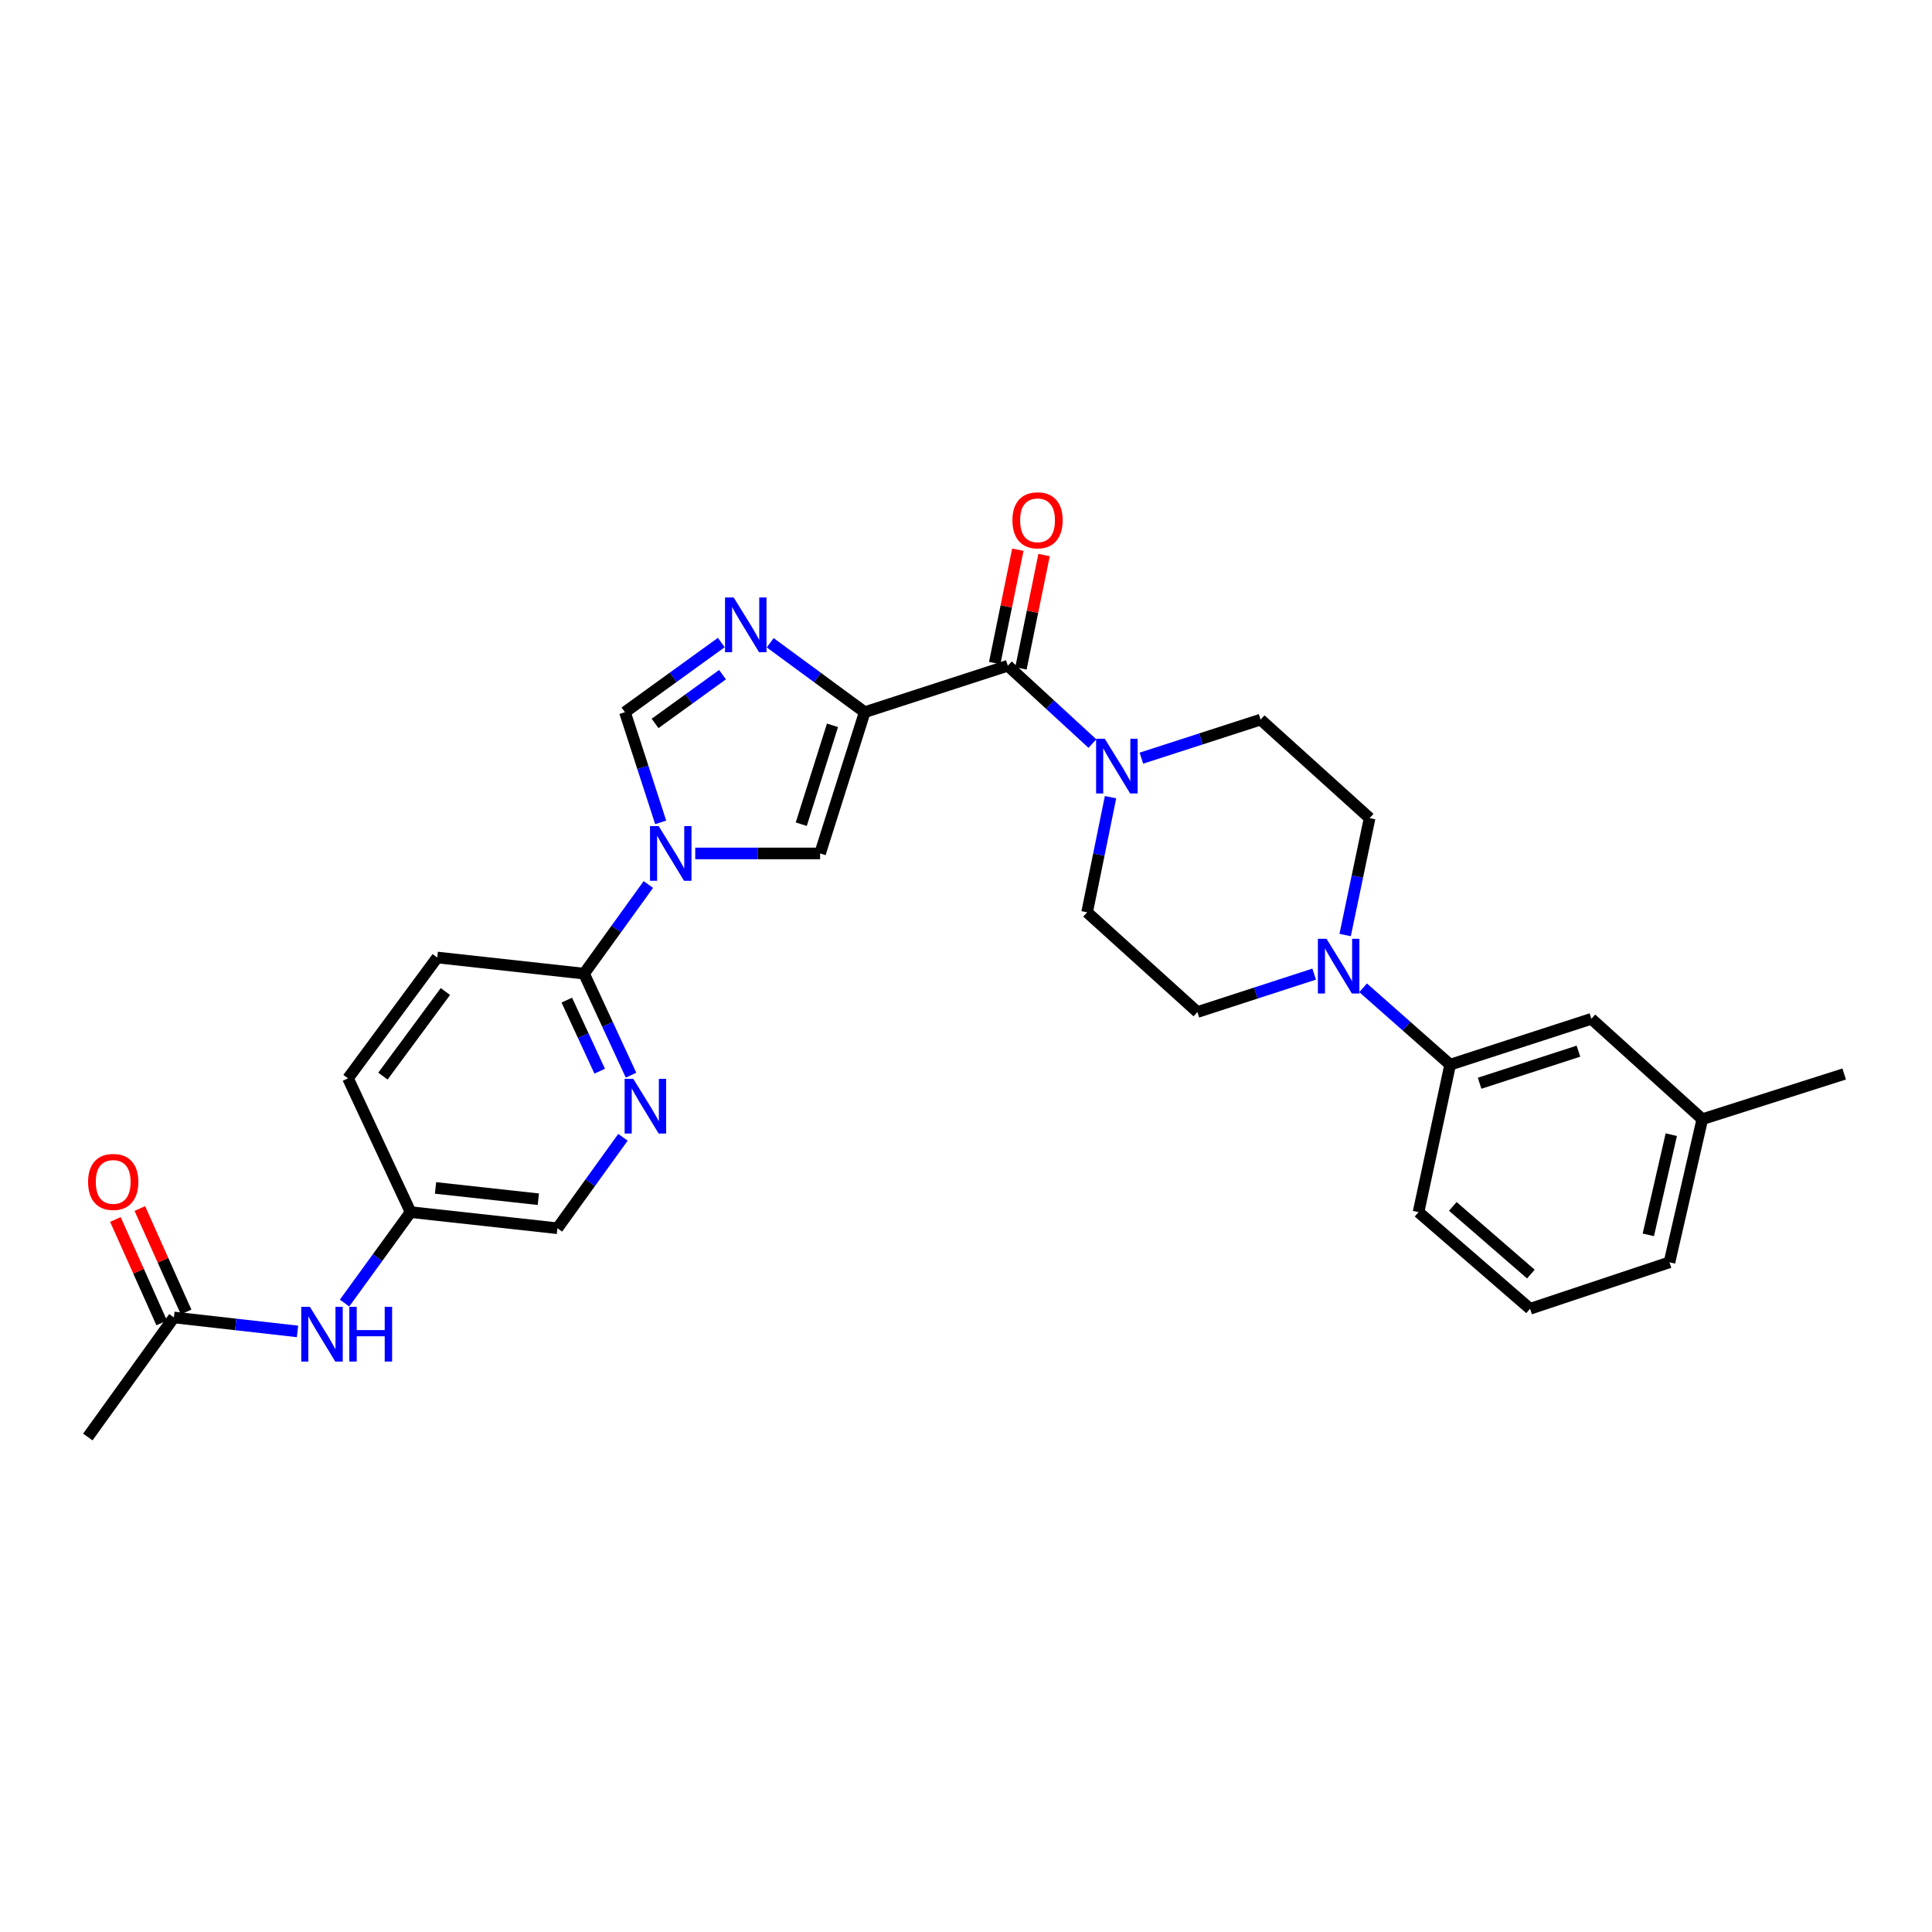 <?xml version='1.0' encoding='iso-8859-1'?>
<svg version='1.1' baseProfile='full'
              xmlns='http://www.w3.org/2000/svg'
                      xmlns:rdkit='http://www.rdkit.org/xml'
                      xmlns:xlink='http://www.w3.org/1999/xlink'
                  xml:space='preserve'
width='1000px' height='1000px' viewBox='0 0 1000 1000'>
<!-- END OF HEADER -->
<rect style='opacity:1.0;fill:#FFFFFF;stroke:none' width='1000' height='1000' x='0' y='0'> </rect>
<path class='bond-1' d='M 447.568,368.625 L 423.113,350.664' style='fill:none;fill-rule:evenodd;stroke:#000000;stroke-width:6px;stroke-linecap:butt;stroke-linejoin:miter;stroke-opacity:1' />
<path class='bond-1' d='M 423.113,350.664 L 398.657,332.703' style='fill:none;fill-rule:evenodd;stroke:#0000FF;stroke-width:6px;stroke-linecap:butt;stroke-linejoin:miter;stroke-opacity:1' />
<path class='bond-2' d='M 447.568,368.625 L 521.644,344.58' style='fill:none;fill-rule:evenodd;stroke:#000000;stroke-width:6px;stroke-linecap:butt;stroke-linejoin:miter;stroke-opacity:1' />
<path class='bond-3' d='M 447.568,368.625 L 424.477,441.739' style='fill:none;fill-rule:evenodd;stroke:#000000;stroke-width:6px;stroke-linecap:butt;stroke-linejoin:miter;stroke-opacity:1' />
<path class='bond-3' d='M 430.893,375.42 L 414.729,426.599' style='fill:none;fill-rule:evenodd;stroke:#000000;stroke-width:6px;stroke-linecap:butt;stroke-linejoin:miter;stroke-opacity:1' />
<path class='bond-0' d='M 359.856,441.739 L 392.167,441.739' style='fill:none;fill-rule:evenodd;stroke:#0000FF;stroke-width:6px;stroke-linecap:butt;stroke-linejoin:miter;stroke-opacity:1' />
<path class='bond-0' d='M 392.167,441.739 L 424.477,441.739' style='fill:none;fill-rule:evenodd;stroke:#000000;stroke-width:6px;stroke-linecap:butt;stroke-linejoin:miter;stroke-opacity:1' />
<path class='bond-6' d='M 335.586,457.817 L 318.944,480.885' style='fill:none;fill-rule:evenodd;stroke:#0000FF;stroke-width:6px;stroke-linecap:butt;stroke-linejoin:miter;stroke-opacity:1' />
<path class='bond-6' d='M 318.944,480.885 L 302.303,503.954' style='fill:none;fill-rule:evenodd;stroke:#000000;stroke-width:6px;stroke-linecap:butt;stroke-linejoin:miter;stroke-opacity:1' />
<path class='bond-29' d='M 341.97,425.657 L 332.724,397.141' style='fill:none;fill-rule:evenodd;stroke:#0000FF;stroke-width:6px;stroke-linecap:butt;stroke-linejoin:miter;stroke-opacity:1' />
<path class='bond-29' d='M 332.724,397.141 L 323.477,368.625' style='fill:none;fill-rule:evenodd;stroke:#000000;stroke-width:6px;stroke-linecap:butt;stroke-linejoin:miter;stroke-opacity:1' />
<path class='bond-4' d='M 373.339,332.573 L 348.408,350.599' style='fill:none;fill-rule:evenodd;stroke:#0000FF;stroke-width:6px;stroke-linecap:butt;stroke-linejoin:miter;stroke-opacity:1' />
<path class='bond-4' d='M 348.408,350.599 L 323.477,368.625' style='fill:none;fill-rule:evenodd;stroke:#000000;stroke-width:6px;stroke-linecap:butt;stroke-linejoin:miter;stroke-opacity:1' />
<path class='bond-4' d='M 373.977,349.209 L 356.526,361.827' style='fill:none;fill-rule:evenodd;stroke:#0000FF;stroke-width:6px;stroke-linecap:butt;stroke-linejoin:miter;stroke-opacity:1' />
<path class='bond-4' d='M 356.526,361.827 L 339.074,374.445' style='fill:none;fill-rule:evenodd;stroke:#000000;stroke-width:6px;stroke-linecap:butt;stroke-linejoin:miter;stroke-opacity:1' />
<path class='bond-5' d='M 521.644,344.58 L 543.536,364.729' style='fill:none;fill-rule:evenodd;stroke:#000000;stroke-width:6px;stroke-linecap:butt;stroke-linejoin:miter;stroke-opacity:1' />
<path class='bond-5' d='M 543.536,364.729 L 565.428,384.877' style='fill:none;fill-rule:evenodd;stroke:#0000FF;stroke-width:6px;stroke-linecap:butt;stroke-linejoin:miter;stroke-opacity:1' />
<path class='bond-12' d='M 528.431,345.966 L 534.421,316.63' style='fill:none;fill-rule:evenodd;stroke:#000000;stroke-width:6px;stroke-linecap:butt;stroke-linejoin:miter;stroke-opacity:1' />
<path class='bond-12' d='M 534.421,316.63 L 540.411,287.295' style='fill:none;fill-rule:evenodd;stroke:#FF0000;stroke-width:6px;stroke-linecap:butt;stroke-linejoin:miter;stroke-opacity:1' />
<path class='bond-12' d='M 514.857,343.194 L 520.847,313.859' style='fill:none;fill-rule:evenodd;stroke:#000000;stroke-width:6px;stroke-linecap:butt;stroke-linejoin:miter;stroke-opacity:1' />
<path class='bond-12' d='M 520.847,313.859 L 526.837,284.523' style='fill:none;fill-rule:evenodd;stroke:#FF0000;stroke-width:6px;stroke-linecap:butt;stroke-linejoin:miter;stroke-opacity:1' />
<path class='bond-13' d='M 574.811,412.618 L 568.748,442.411' style='fill:none;fill-rule:evenodd;stroke:#0000FF;stroke-width:6px;stroke-linecap:butt;stroke-linejoin:miter;stroke-opacity:1' />
<path class='bond-13' d='M 568.748,442.411 L 562.684,472.204' style='fill:none;fill-rule:evenodd;stroke:#000000;stroke-width:6px;stroke-linecap:butt;stroke-linejoin:miter;stroke-opacity:1' />
<path class='bond-14' d='M 590.781,392.423 L 621.633,382.448' style='fill:none;fill-rule:evenodd;stroke:#0000FF;stroke-width:6px;stroke-linecap:butt;stroke-linejoin:miter;stroke-opacity:1' />
<path class='bond-14' d='M 621.633,382.448 L 652.485,372.474' style='fill:none;fill-rule:evenodd;stroke:#000000;stroke-width:6px;stroke-linecap:butt;stroke-linejoin:miter;stroke-opacity:1' />
<path class='bond-8' d='M 302.303,503.954 L 314.461,530.23' style='fill:none;fill-rule:evenodd;stroke:#000000;stroke-width:6px;stroke-linecap:butt;stroke-linejoin:miter;stroke-opacity:1' />
<path class='bond-8' d='M 314.461,530.23 L 326.619,556.507' style='fill:none;fill-rule:evenodd;stroke:#0000FF;stroke-width:6px;stroke-linecap:butt;stroke-linejoin:miter;stroke-opacity:1' />
<path class='bond-8' d='M 293.377,517.655 L 301.887,536.048' style='fill:none;fill-rule:evenodd;stroke:#000000;stroke-width:6px;stroke-linecap:butt;stroke-linejoin:miter;stroke-opacity:1' />
<path class='bond-8' d='M 301.887,536.048 L 310.398,554.442' style='fill:none;fill-rule:evenodd;stroke:#0000FF;stroke-width:6px;stroke-linecap:butt;stroke-linejoin:miter;stroke-opacity:1' />
<path class='bond-18' d='M 302.303,503.954 L 226.318,495.602' style='fill:none;fill-rule:evenodd;stroke:#000000;stroke-width:6px;stroke-linecap:butt;stroke-linejoin:miter;stroke-opacity:1' />
<path class='bond-7' d='M 696.243,483.973 L 702.573,453.716' style='fill:none;fill-rule:evenodd;stroke:#0000FF;stroke-width:6px;stroke-linecap:butt;stroke-linejoin:miter;stroke-opacity:1' />
<path class='bond-7' d='M 702.573,453.716 L 708.904,423.459' style='fill:none;fill-rule:evenodd;stroke:#000000;stroke-width:6px;stroke-linecap:butt;stroke-linejoin:miter;stroke-opacity:1' />
<path class='bond-9' d='M 705.536,511.274 L 728.067,531.171' style='fill:none;fill-rule:evenodd;stroke:#0000FF;stroke-width:6px;stroke-linecap:butt;stroke-linejoin:miter;stroke-opacity:1' />
<path class='bond-9' d='M 728.067,531.171 L 750.598,551.067' style='fill:none;fill-rule:evenodd;stroke:#000000;stroke-width:6px;stroke-linecap:butt;stroke-linejoin:miter;stroke-opacity:1' />
<path class='bond-30' d='M 680.21,504.201 L 649.991,514.014' style='fill:none;fill-rule:evenodd;stroke:#0000FF;stroke-width:6px;stroke-linecap:butt;stroke-linejoin:miter;stroke-opacity:1' />
<path class='bond-30' d='M 649.991,514.014 L 619.773,523.827' style='fill:none;fill-rule:evenodd;stroke:#000000;stroke-width:6px;stroke-linecap:butt;stroke-linejoin:miter;stroke-opacity:1' />
<path class='bond-20' d='M 322.441,588.664 L 305.483,612.203' style='fill:none;fill-rule:evenodd;stroke:#0000FF;stroke-width:6px;stroke-linecap:butt;stroke-linejoin:miter;stroke-opacity:1' />
<path class='bond-20' d='M 305.483,612.203 L 288.525,635.741' style='fill:none;fill-rule:evenodd;stroke:#000000;stroke-width:6px;stroke-linecap:butt;stroke-linejoin:miter;stroke-opacity:1' />
<path class='bond-17' d='M 750.598,551.067 L 823.689,527.345' style='fill:none;fill-rule:evenodd;stroke:#000000;stroke-width:6px;stroke-linecap:butt;stroke-linejoin:miter;stroke-opacity:1' />
<path class='bond-17' d='M 765.839,560.687 L 817.002,544.081' style='fill:none;fill-rule:evenodd;stroke:#000000;stroke-width:6px;stroke-linecap:butt;stroke-linejoin:miter;stroke-opacity:1' />
<path class='bond-24' d='M 750.598,551.067 L 734.235,627.39' style='fill:none;fill-rule:evenodd;stroke:#000000;stroke-width:6px;stroke-linecap:butt;stroke-linejoin:miter;stroke-opacity:1' />
<path class='bond-10' d='M 90.012,681.908 L 122.001,685.525' style='fill:none;fill-rule:evenodd;stroke:#000000;stroke-width:6px;stroke-linecap:butt;stroke-linejoin:miter;stroke-opacity:1' />
<path class='bond-10' d='M 122.001,685.525 L 153.991,689.142' style='fill:none;fill-rule:evenodd;stroke:#0000FF;stroke-width:6px;stroke-linecap:butt;stroke-linejoin:miter;stroke-opacity:1' />
<path class='bond-19' d='M 96.336,679.079 L 84.358,652.307' style='fill:none;fill-rule:evenodd;stroke:#000000;stroke-width:6px;stroke-linecap:butt;stroke-linejoin:miter;stroke-opacity:1' />
<path class='bond-19' d='M 84.358,652.307 L 72.381,625.535' style='fill:none;fill-rule:evenodd;stroke:#FF0000;stroke-width:6px;stroke-linecap:butt;stroke-linejoin:miter;stroke-opacity:1' />
<path class='bond-19' d='M 83.689,684.737 L 71.712,657.965' style='fill:none;fill-rule:evenodd;stroke:#000000;stroke-width:6px;stroke-linecap:butt;stroke-linejoin:miter;stroke-opacity:1' />
<path class='bond-19' d='M 71.712,657.965 L 59.734,631.193' style='fill:none;fill-rule:evenodd;stroke:#FF0000;stroke-width:6px;stroke-linecap:butt;stroke-linejoin:miter;stroke-opacity:1' />
<path class='bond-26' d='M 90.012,681.908 L 45.455,743.792' style='fill:none;fill-rule:evenodd;stroke:#000000;stroke-width:6px;stroke-linecap:butt;stroke-linejoin:miter;stroke-opacity:1' />
<path class='bond-11' d='M 178.353,674.463 L 195.435,650.927' style='fill:none;fill-rule:evenodd;stroke:#0000FF;stroke-width:6px;stroke-linecap:butt;stroke-linejoin:miter;stroke-opacity:1' />
<path class='bond-11' d='M 195.435,650.927 L 212.518,627.39' style='fill:none;fill-rule:evenodd;stroke:#000000;stroke-width:6px;stroke-linecap:butt;stroke-linejoin:miter;stroke-opacity:1' />
<path class='bond-16' d='M 562.684,472.204 L 619.773,523.827' style='fill:none;fill-rule:evenodd;stroke:#000000;stroke-width:6px;stroke-linecap:butt;stroke-linejoin:miter;stroke-opacity:1' />
<path class='bond-15' d='M 652.485,372.474 L 708.904,423.459' style='fill:none;fill-rule:evenodd;stroke:#000000;stroke-width:6px;stroke-linecap:butt;stroke-linejoin:miter;stroke-opacity:1' />
<path class='bond-23' d='M 823.689,527.345 L 881.109,579.292' style='fill:none;fill-rule:evenodd;stroke:#000000;stroke-width:6px;stroke-linecap:butt;stroke-linejoin:miter;stroke-opacity:1' />
<path class='bond-22' d='M 226.318,495.602 L 180.129,558.14' style='fill:none;fill-rule:evenodd;stroke:#000000;stroke-width:6px;stroke-linecap:butt;stroke-linejoin:miter;stroke-opacity:1' />
<path class='bond-22' d='M 230.534,513.214 L 198.202,556.991' style='fill:none;fill-rule:evenodd;stroke:#000000;stroke-width:6px;stroke-linecap:butt;stroke-linejoin:miter;stroke-opacity:1' />
<path class='bond-31' d='M 288.525,635.741 L 212.518,627.39' style='fill:none;fill-rule:evenodd;stroke:#000000;stroke-width:6px;stroke-linecap:butt;stroke-linejoin:miter;stroke-opacity:1' />
<path class='bond-31' d='M 278.637,620.717 L 225.432,614.871' style='fill:none;fill-rule:evenodd;stroke:#000000;stroke-width:6px;stroke-linecap:butt;stroke-linejoin:miter;stroke-opacity:1' />
<path class='bond-21' d='M 212.518,627.39 L 180.129,558.14' style='fill:none;fill-rule:evenodd;stroke:#000000;stroke-width:6px;stroke-linecap:butt;stroke-linejoin:miter;stroke-opacity:1' />
<path class='bond-28' d='M 881.109,579.292 L 954.545,555.901' style='fill:none;fill-rule:evenodd;stroke:#000000;stroke-width:6px;stroke-linecap:butt;stroke-linejoin:miter;stroke-opacity:1' />
<path class='bond-32' d='M 881.109,579.292 L 864.121,653.368' style='fill:none;fill-rule:evenodd;stroke:#000000;stroke-width:6px;stroke-linecap:butt;stroke-linejoin:miter;stroke-opacity:1' />
<path class='bond-32' d='M 865.056,587.306 L 853.165,639.159' style='fill:none;fill-rule:evenodd;stroke:#000000;stroke-width:6px;stroke-linecap:butt;stroke-linejoin:miter;stroke-opacity:1' />
<path class='bond-25' d='M 734.235,627.39 L 791.962,677.428' style='fill:none;fill-rule:evenodd;stroke:#000000;stroke-width:6px;stroke-linecap:butt;stroke-linejoin:miter;stroke-opacity:1' />
<path class='bond-25' d='M 751.968,624.427 L 792.378,659.454' style='fill:none;fill-rule:evenodd;stroke:#000000;stroke-width:6px;stroke-linecap:butt;stroke-linejoin:miter;stroke-opacity:1' />
<path class='bond-27' d='M 791.962,677.428 L 864.121,653.368' style='fill:none;fill-rule:evenodd;stroke:#000000;stroke-width:6px;stroke-linecap:butt;stroke-linejoin:miter;stroke-opacity:1' />
<path  class='atom-1' d='M 340.924 427.579
L 350.204 442.579
Q 351.124 444.059, 352.604 446.739
Q 354.084 449.419, 354.164 449.579
L 354.164 427.579
L 357.924 427.579
L 357.924 455.899
L 354.044 455.899
L 344.084 439.499
Q 342.924 437.579, 341.684 435.379
Q 340.484 433.179, 340.124 432.499
L 340.124 455.899
L 336.444 455.899
L 336.444 427.579
L 340.924 427.579
' fill='#0000FF'/>
<path  class='atom-2' d='M 379.748 309.253
L 389.028 324.253
Q 389.948 325.733, 391.428 328.413
Q 392.908 331.093, 392.988 331.253
L 392.988 309.253
L 396.748 309.253
L 396.748 337.573
L 392.868 337.573
L 382.908 321.173
Q 381.748 319.253, 380.508 317.053
Q 379.308 314.853, 378.948 314.173
L 378.948 337.573
L 375.268 337.573
L 375.268 309.253
L 379.748 309.253
' fill='#0000FF'/>
<path  class='atom-6' d='M 571.826 382.367
L 581.106 397.367
Q 582.026 398.847, 583.506 401.527
Q 584.986 404.207, 585.066 404.367
L 585.066 382.367
L 588.826 382.367
L 588.826 410.687
L 584.946 410.687
L 574.986 394.287
Q 573.826 392.367, 572.586 390.167
Q 571.386 387.967, 571.026 387.287
L 571.026 410.687
L 567.346 410.687
L 567.346 382.367
L 571.826 382.367
' fill='#0000FF'/>
<path  class='atom-8' d='M 686.611 485.93
L 695.891 500.93
Q 696.811 502.41, 698.291 505.09
Q 699.771 507.77, 699.851 507.93
L 699.851 485.93
L 703.611 485.93
L 703.611 514.25
L 699.731 514.25
L 689.771 497.85
Q 688.611 495.93, 687.371 493.73
Q 686.171 491.53, 685.811 490.85
L 685.811 514.25
L 682.131 514.25
L 682.131 485.93
L 686.611 485.93
' fill='#0000FF'/>
<path  class='atom-9' d='M 327.785 558.397
L 337.065 573.397
Q 337.985 574.877, 339.465 577.557
Q 340.945 580.237, 341.025 580.397
L 341.025 558.397
L 344.785 558.397
L 344.785 586.717
L 340.905 586.717
L 330.945 570.317
Q 329.785 568.397, 328.545 566.197
Q 327.345 563.997, 326.985 563.317
L 326.985 586.717
L 323.305 586.717
L 323.305 558.397
L 327.785 558.397
' fill='#0000FF'/>
<path  class='atom-12' d='M 160.399 676.415
L 169.679 691.415
Q 170.599 692.895, 172.079 695.575
Q 173.559 698.255, 173.639 698.415
L 173.639 676.415
L 177.399 676.415
L 177.399 704.735
L 173.519 704.735
L 163.559 688.335
Q 162.399 686.415, 161.159 684.215
Q 159.959 682.015, 159.599 681.335
L 159.599 704.735
L 155.919 704.735
L 155.919 676.415
L 160.399 676.415
' fill='#0000FF'/>
<path  class='atom-12' d='M 180.799 676.415
L 184.639 676.415
L 184.639 688.455
L 199.119 688.455
L 199.119 676.415
L 202.959 676.415
L 202.959 704.735
L 199.119 704.735
L 199.119 691.655
L 184.639 691.655
L 184.639 704.735
L 180.799 704.735
L 180.799 676.415
' fill='#0000FF'/>
<path  class='atom-13' d='M 524.03 269.306
Q 524.03 262.506, 527.39 258.706
Q 530.75 254.906, 537.03 254.906
Q 543.31 254.906, 546.67 258.706
Q 550.03 262.506, 550.03 269.306
Q 550.03 276.186, 546.63 280.106
Q 543.23 283.986, 537.03 283.986
Q 530.79 283.986, 527.39 280.106
Q 524.03 276.226, 524.03 269.306
M 537.03 280.786
Q 541.35 280.786, 543.67 277.906
Q 546.03 274.986, 546.03 269.306
Q 546.03 263.746, 543.67 260.946
Q 541.35 258.106, 537.03 258.106
Q 532.71 258.106, 530.35 260.906
Q 528.03 263.706, 528.03 269.306
Q 528.03 275.026, 530.35 277.906
Q 532.71 280.786, 537.03 280.786
' fill='#FF0000'/>
<path  class='atom-20' d='M 45.593 611.761
Q 45.593 604.961, 48.953 601.161
Q 52.313 597.361, 58.593 597.361
Q 64.873 597.361, 68.233 601.161
Q 71.593 604.961, 71.593 611.761
Q 71.593 618.641, 68.193 622.561
Q 64.793 626.441, 58.593 626.441
Q 52.353 626.441, 48.953 622.561
Q 45.593 618.681, 45.593 611.761
M 58.593 623.241
Q 62.913 623.241, 65.233 620.361
Q 67.593 617.441, 67.593 611.761
Q 67.593 606.201, 65.233 603.401
Q 62.913 600.561, 58.593 600.561
Q 54.273 600.561, 51.913 603.361
Q 49.593 606.161, 49.593 611.761
Q 49.593 617.481, 51.913 620.361
Q 54.273 623.241, 58.593 623.241
' fill='#FF0000'/>
</svg>
